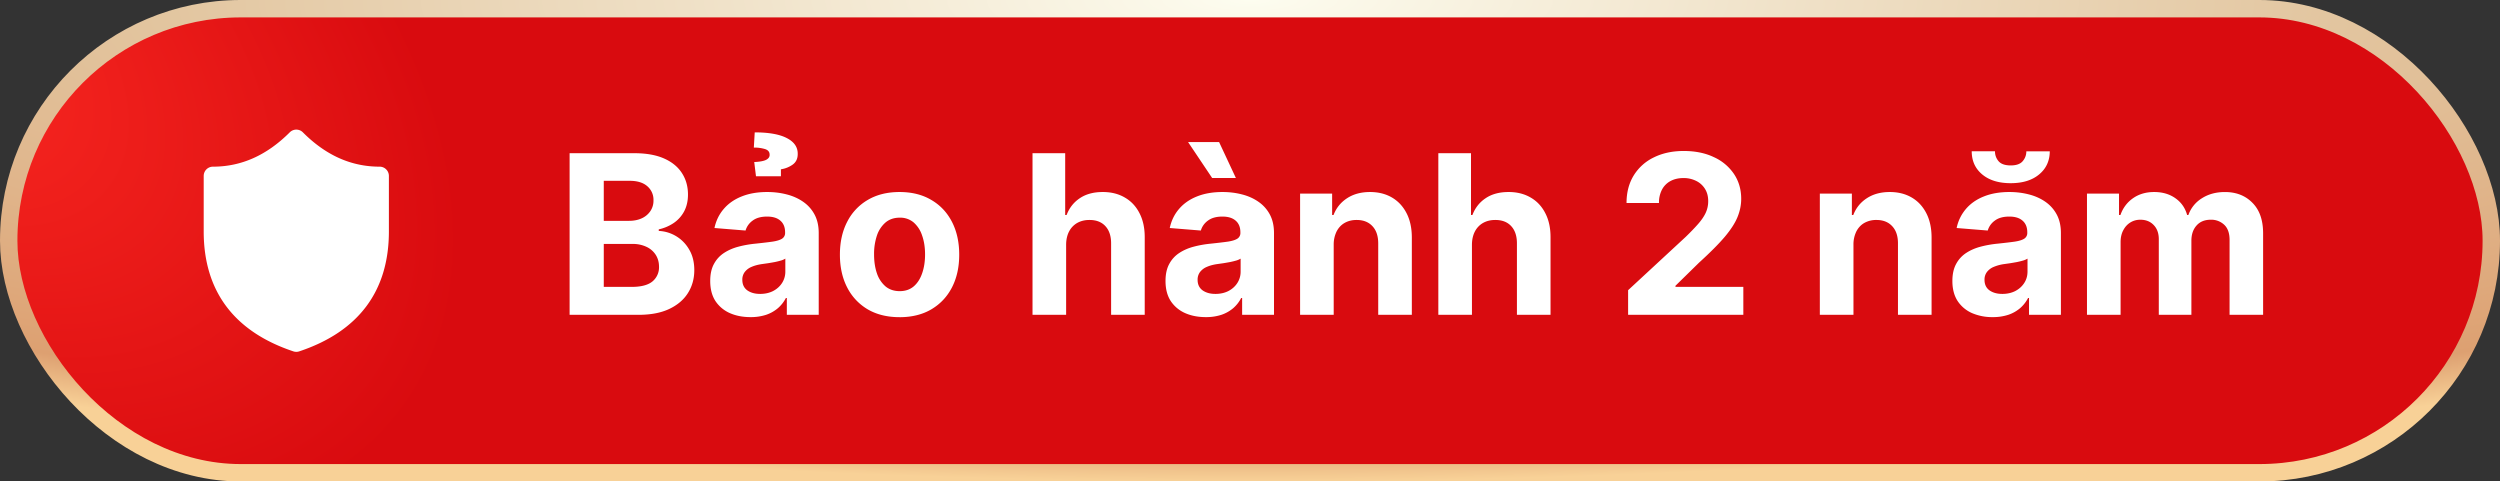 <svg width="135" height="26" fill="none" xmlns="http://www.w3.org/2000/svg"><rect width="100%" height="100%" fill="#333333" stroke="none"/><rect x=".47" y=".47" width="134.06" height="25.06" rx="12.53" fill="url(#a)"/><rect x=".47" y=".47" width="134.06" height="25.06" rx="12.53" stroke="url(#b)" stroke-width=".94"/><path d="M15.647 7.146a.5.5 0 0 1 .708 0C17.595 8.39 18.969 9 20.5 9a.5.5 0 0 1 .5.5v3.001c0 3.219-1.641 5.406-4.842 6.473a.499.499 0 0 1-.316 0C12.642 17.907 11 15.72 11 12.501V9.5a.5.5 0 0 1 .5-.5c1.53 0 2.904-.611 4.147-1.854zM30.759 17V8.273h3.494c.642 0 1.177.095 1.606.285.43.19.752.455.968.793.216.335.324.721.324 1.159 0 .34-.069.64-.205.9a1.764 1.764 0 0 1-.563.63 2.305 2.305 0 0 1-.81.345v.085a1.993 1.993 0 0 1 1.645 1.01c.183.31.274.68.274 1.108 0 .463-.116.877-.346 1.24-.227.36-.564.646-1.01.857-.446.21-.995.315-1.649.315h-3.729zm1.845-1.508h1.504c.514 0 .89-.099 1.125-.295a.985.985 0 0 0 .354-.792c0-.242-.059-.455-.175-.64a1.186 1.186 0 0 0-.499-.434 1.708 1.708 0 0 0-.762-.158h-1.547v2.319zm0-3.567h1.368c.252 0 .477-.044.673-.132a1.12 1.12 0 0 0 .469-.384 1 1 0 0 0 .174-.592.958.958 0 0 0-.336-.763c-.222-.193-.537-.29-.946-.29h-1.402v2.16zm7.92 5.199c-.417 0-.79-.073-1.116-.218a1.797 1.797 0 0 1-.776-.652c-.187-.29-.28-.65-.28-1.082 0-.364.066-.67.2-.916.133-.248.315-.446.545-.597.23-.15.491-.264.784-.34.295-.078.605-.132.929-.163.38-.04.688-.077.92-.11.233-.037.403-.091.508-.162a.356.356 0 0 0 .157-.316v-.025c0-.27-.085-.48-.255-.627-.168-.148-.407-.221-.716-.221-.327 0-.587.072-.78.217a1 1 0 0 0-.384.537l-1.679-.136c.085-.398.253-.742.503-1.032.25-.292.573-.517.967-.673.398-.16.858-.239 1.381-.239.364 0 .712.043 1.044.128.335.085.632.217.89.396.262.18.468.41.619.69.15.28.226.613.226 1.002V17h-1.722v-.908h-.051a1.848 1.848 0 0 1-.422.542 1.952 1.952 0 0 1-.635.362 2.622 2.622 0 0 1-.856.128zm.52-1.253c.267 0 .503-.053.708-.158.204-.108.365-.253.481-.435a1.12 1.12 0 0 0 .175-.617v-.695a.975.975 0 0 1-.234.102 4.248 4.248 0 0 1-.328.081c-.123.023-.245.044-.367.064a95.24 95.24 0 0 0-.332.047c-.213.031-.4.08-.559.15a.893.893 0 0 0-.37.276.675.675 0 0 0-.132.426c0 .247.09.436.268.567.182.128.412.192.69.192zm1.125-6.354h-1.346l-.094-.767c.301-.014.516-.054.644-.12.127-.068.19-.157.187-.268.003-.153-.078-.257-.243-.31a1.953 1.953 0 0 0-.61-.082l.048-.822c.758 0 1.335.102 1.73.307.398.204.595.488.592.852.003.258-.09.454-.281.588-.188.13-.396.213-.627.247v.375zm6.407 7.61c-.662 0-1.234-.14-1.717-.421a2.887 2.887 0 0 1-1.112-1.185c-.262-.508-.392-1.098-.392-1.768 0-.676.13-1.267.392-1.773a2.853 2.853 0 0 1 1.112-1.184c.483-.285 1.055-.427 1.717-.427.662 0 1.233.142 1.713.427.483.28.855.676 1.117 1.184.261.506.392 1.097.392 1.773 0 .67-.13 1.26-.392 1.768-.261.506-.634.9-1.117 1.185-.48.281-1.05.422-1.713.422zm.009-1.405c.301 0 .552-.086.754-.256.202-.173.354-.41.456-.707.105-.299.158-.638.158-1.019 0-.38-.053-.72-.158-1.018a1.586 1.586 0 0 0-.456-.708 1.117 1.117 0 0 0-.754-.26c-.304 0-.56.087-.767.26a1.6 1.6 0 0 0-.465.708 3.134 3.134 0 0 0-.153 1.018c0 .38.051.72.153 1.018a1.6 1.6 0 0 0 .465.708c.207.17.463.256.767.256zm8.986-2.506V17h-1.815V8.273h1.764v3.336h.077c.147-.386.386-.688.715-.907.33-.222.743-.333 1.24-.333.455 0 .851.1 1.19.299.34.196.605.478.792.848.19.366.284.805.281 1.316V17H60v-3.844c.003-.403-.1-.717-.307-.942-.204-.224-.491-.336-.86-.336-.248 0-.466.052-.657.158a1.117 1.117 0 0 0-.443.46c-.105.199-.16.439-.162.72zm7.54 3.908c-.418 0-.79-.073-1.117-.218a1.797 1.797 0 0 1-.776-.652c-.187-.29-.28-.65-.28-1.082 0-.364.066-.67.2-.916.133-.248.315-.446.545-.597.23-.15.491-.264.784-.34.295-.078.605-.132.929-.163.38-.04.688-.077.92-.11.233-.037.402-.091.507-.162a.356.356 0 0 0 .158-.316v-.025c0-.27-.085-.48-.255-.627-.168-.148-.407-.221-.716-.221-.327 0-.587.072-.78.217a1 1 0 0 0-.384.537l-1.679-.136c.085-.398.253-.742.503-1.032.25-.292.573-.517.967-.673.398-.16.858-.239 1.381-.239.364 0 .712.043 1.044.128.335.085.632.217.89.396.262.18.468.41.619.69.15.28.225.613.225 1.002V17h-1.721v-.908h-.051a1.845 1.845 0 0 1-.422.542 1.952 1.952 0 0 1-.635.362 2.623 2.623 0 0 1-.857.128zm.52-1.253c.266 0 .502-.053.707-.158.204-.108.365-.253.481-.435a1.12 1.12 0 0 0 .175-.617v-.695a.978.978 0 0 1-.234.102 4.257 4.257 0 0 1-.329.081 16.25 16.25 0 0 1-.366.064l-.332.047c-.214.031-.4.08-.559.15a.893.893 0 0 0-.37.276.675.675 0 0 0-.133.426c0 .247.09.436.269.567.182.128.412.192.69.192zm-.175-6.26-1.3-1.94h1.675l.907 1.94h-1.282zm6.564 3.605V17h-1.815v-6.546h1.73v1.155h.077c.145-.38.388-.681.728-.903.341-.224.755-.337 1.24-.337.455 0 .851.1 1.19.299.337.199.6.483.788.852.187.366.281.804.281 1.312V17h-1.815v-3.844c.002-.4-.1-.713-.307-.937-.208-.227-.493-.341-.857-.341-.244 0-.46.052-.647.158-.185.105-.33.258-.435.46a1.596 1.596 0 0 0-.158.72zm7.465 0V17H77.67V8.273h1.764v3.336h.077c.147-.386.386-.688.716-.907.33-.222.742-.333 1.24-.333.454 0 .85.1 1.189.299.34.196.605.478.792.848.19.366.284.805.281 1.316V17h-1.815v-3.844c.003-.403-.1-.717-.307-.942-.204-.224-.491-.336-.86-.336-.248 0-.466.052-.657.158a1.118 1.118 0 0 0-.443.46c-.105.199-.16.439-.162.72zM87.918 17v-1.33l3.107-2.876c.264-.256.486-.486.665-.69.181-.205.32-.405.413-.601a1.49 1.49 0 0 0 .14-.644c0-.255-.058-.476-.174-.66a1.147 1.147 0 0 0-.477-.43 1.496 1.496 0 0 0-.686-.154c-.268 0-.5.054-.7.162a1.116 1.116 0 0 0-.46.465 1.506 1.506 0 0 0-.161.72h-1.752c0-.571.13-1.067.388-1.488a2.59 2.59 0 0 1 1.087-.975c.465-.23 1.002-.346 1.61-.346.625 0 1.17.111 1.632.333a2.59 2.59 0 0 1 1.087.912c.259.389.388.835.388 1.338 0 .33-.066.655-.196.976-.128.32-.357.677-.686 1.07-.33.389-.794.856-1.394 1.401l-1.274 1.249v.06h3.665V17h-6.222zm12.169-3.784V17h-1.816v-6.546h1.73v1.155h.077c.145-.38.388-.681.729-.903.341-.224.754-.337 1.24-.337.454 0 .851.1 1.189.299.338.199.601.483.788.852.188.366.281.804.281 1.312V17h-1.815v-3.844c.003-.4-.099-.713-.307-.937-.207-.227-.493-.341-.856-.341a1.3 1.3 0 0 0-.648.158c-.185.105-.33.258-.435.46a1.588 1.588 0 0 0-.157.72zm7.516 3.908a2.73 2.73 0 0 1-1.117-.218 1.792 1.792 0 0 1-.775-.652c-.188-.29-.282-.65-.282-1.082 0-.364.067-.67.201-.916.133-.248.315-.446.545-.597.23-.15.492-.264.784-.34.296-.078.605-.132.929-.163.381-.04.688-.077.921-.11.233-.037.402-.091.507-.162a.356.356 0 0 0 .157-.316v-.025c0-.27-.085-.48-.255-.627-.168-.148-.407-.221-.716-.221-.327 0-.587.072-.78.217a1.005 1.005 0 0 0-.384.537l-1.679-.136a2.29 2.29 0 0 1 .503-1.032c.25-.292.573-.517.968-.673.397-.16.858-.239 1.38-.239.364 0 .712.043 1.044.128.336.085.632.217.891.396.261.18.467.41.618.69.15.28.226.613.226 1.002V17h-1.722v-.908h-.051a1.847 1.847 0 0 1-.422.542 1.952 1.952 0 0 1-.635.362 2.622 2.622 0 0 1-.856.128zm.52-1.253c.267 0 .502-.053.707-.158.204-.108.365-.253.481-.435.117-.181.175-.387.175-.617v-.695a.983.983 0 0 1-.234.102 4.312 4.312 0 0 1-.328.081 17.23 17.23 0 0 1-.367.064l-.332.047a2.245 2.245 0 0 0-.558.15.887.887 0 0 0-.371.276.675.675 0 0 0-.132.426c0 .247.089.436.268.567.182.128.412.192.691.192zm1.299-7.7h1.266c-.003.517-.195.933-.575 1.248-.378.315-.89.473-1.535.473-.647 0-1.16-.158-1.538-.473-.378-.315-.567-.732-.567-1.249h1.257a.797.797 0 0 0 .188.529c.131.156.351.234.66.234.302 0 .518-.076.648-.23a.795.795 0 0 0 .196-.533zM112.697 17v-6.546h1.73v1.155h.077c.136-.383.364-.686.682-.907.318-.222.699-.333 1.142-.333.449 0 .831.113 1.146.337.315.222.526.523.631.903h.068a1.74 1.74 0 0 1 .724-.899c.353-.227.769-.34 1.249-.34.611 0 1.106.194 1.487.583.384.386.575.935.575 1.645V17h-1.811v-4.044c0-.364-.096-.636-.289-.818a1.018 1.018 0 0 0-.725-.273c-.329 0-.586.105-.771.315-.185.208-.277.482-.277.823V17h-1.76v-4.082c0-.321-.092-.577-.277-.767-.182-.19-.422-.286-.72-.286-.202 0-.384.051-.546.153-.159.1-.285.24-.379.422-.094.18-.141.39-.141.631V17h-1.815z" fill="#fff"/><defs><radialGradient id="a" cx="0" cy="0" r="1" gradientUnits="userSpaceOnUse" gradientTransform="matrix(25.084 19.5 -12.687 16.32 -3.193 3)"><stop stop-color="#F92821"/><stop offset="1" stop-color="#D90B0F"/></radialGradient><radialGradient id="b" cx="0" cy="0" r="1" gradientUnits="userSpaceOnUse" gradientTransform="matrix(0 26 -117.394 0 67.5 0)"><stop stop-color="#FDFDF0"/><stop offset=".5" stop-color="#E2C59F"/><stop offset=".918" stop-color="#DDA071"/><stop offset="1" stop-color="#F8D197"/></radialGradient></defs></svg>
